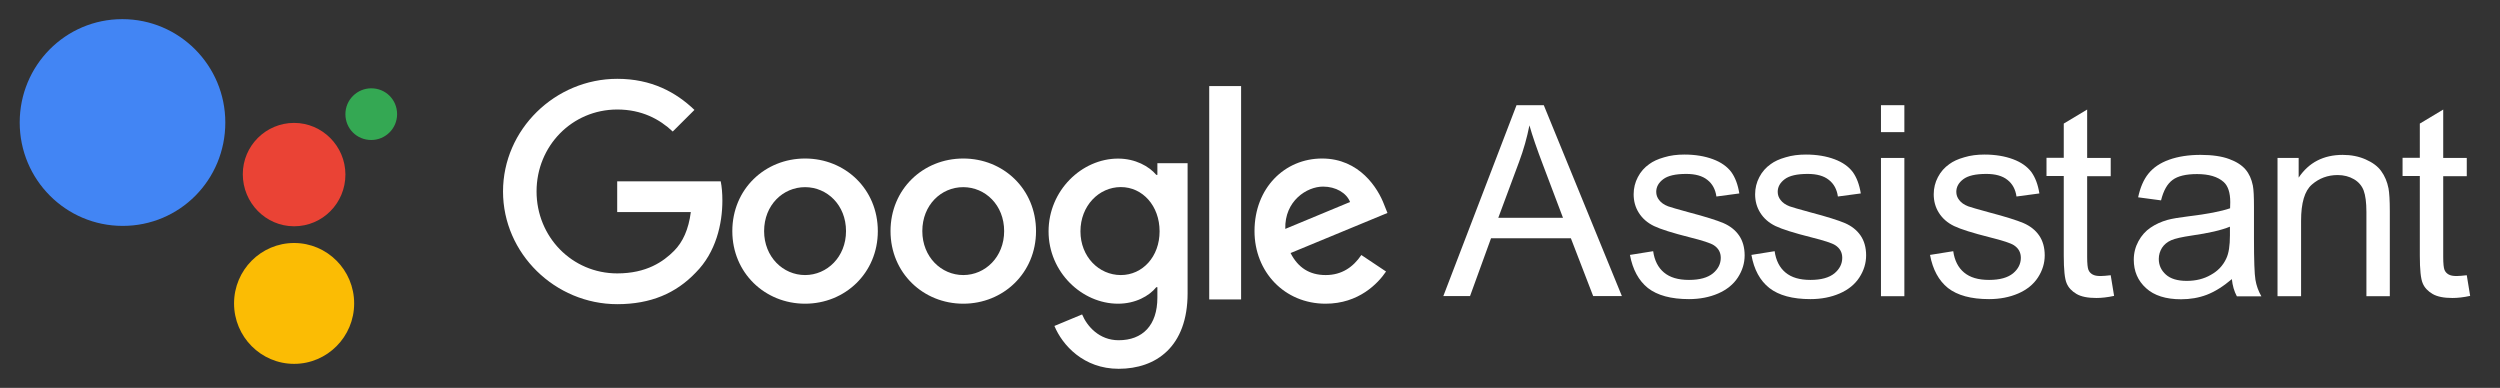<?xml version="1.0" encoding="utf-8"?>
<!-- Generator: Adobe Illustrator 25.0.1, SVG Export Plug-In . SVG Version: 6.00 Build 0)  -->
<svg version="1.1"
	 id="svg1279" inkscape:export-filename="C:\Users\suitedoalex\sites\google-assistant-logo-0.png" inkscape:export-xdpi="148.63" inkscape:export-ydpi="148.63" inkscape:version="0.92.4 (5da689c313, 2019-01-14)" sodipodi:docname="google-assistant-logo.svg" xmlns:cc="http://creativecommons.org/ns#" xmlns:dc="http://purl.org/dc/elements/1.1/" xmlns:inkscape="http://www.inkscape.org/namespaces/inkscape" xmlns:rdf="http://www.w3.org/1999/02/22-rdf-syntax-ns#" xmlns:sodipodi="http://sodipodi.sourceforge.net/DTD/sodipodi-0.dtd" xmlns:svg="http://www.w3.org/2000/svg"
	 xmlns="http://www.w3.org/2000/svg" xmlns:xlink="http://www.w3.org/1999/xlink" x="0px" y="0px" viewBox="0 0 1549.6 240.4"
	 style="enable-background:new 0 0 1549.6 240.4;" xml:space="preserve">
<rect x="0" y="0" width="1549.6" height="240.4" fill="#333333" stroke="none"/>
<style type="text/css">
	.st0{fill-rule:evenodd;clip-rule:evenodd;fill:#34A853;}
	.st1{fill-rule:evenodd;clip-rule:evenodd;fill:#EA4335;}
	.st2{fill-rule:evenodd;clip-rule:evenodd;fill:#FBBC04;}
	.st3{fill-rule:evenodd;clip-rule:evenodd;fill:#4285F4;}
	.st4{fill:#FFFFFF;}
	.st5{enable-background:new    ;}
</style>
<sodipodi:namedview  bordercolor="#666666" borderopacity="1.0" id="base" inkscape:current-layer="layer1" inkscape:cx="-313.03009" inkscape:cy="830.53721" inkscape:document-units="mm" inkscape:pageopacity="0.0" inkscape:pageshadow="2" inkscape:window-height="837" inkscape:window-maximized="1" inkscape:window-width="1600" inkscape:window-x="-8" inkscape:window-y="-8" inkscape:zoom="0.12374369" pagecolor="#ffffff" showgrid="false">
	</sodipodi:namedview>
<g id="layer1" transform="translate(0,403)" inkscape:groupmode="layer" inkscape:label="Layer 1">
	
		<g id="g390" transform="matrix(0.636,0,0,0.636,13.066,-136.699)" inkscape:export-filename="C:\Users\suitedoalex\sites\google-assistant-logo-4.png" inkscape:export-xdpi="18.690376" inkscape:export-ydpi="18.690376">
		<g>
			<g id="g388">
				<g id="g386" transform="matrix(3.704,0,0,3.704,102.37,71.463)">
					<path id="path378" inkscape:connector-curvature="0" class="st0" d="M64.5-95.5c3.7,0,6.8-3,6.8-6.8s-3-6.8-6.8-6.8
						c-3.7,0-6.8,3-6.8,6.8S60.7-95.5,64.5-95.5"/>
					<path id="path380" inkscape:connector-curvature="0" class="st1" d="M44.2-72.8c7.5,0,13.5-6.1,13.5-13.6
						c0-7.5-6.1-13.6-13.5-13.6S30.7-94,30.7-86.5S36.7-72.8,44.2-72.8"/>
					<path id="path382" inkscape:connector-curvature="0" class="st2" d="M44.2-36.6c8.7,0,15.8-7.1,15.8-15.9s-7.1-15.9-15.8-15.9
						s-15.8,7.1-15.8,15.9S35.5-36.6,44.2-36.6"/>
					<path id="path384" inkscape:connector-curvature="0" class="st3" d="M26.1-100.1c0-15-12.1-27.2-27.1-27.2S-28-115.1-28-100.1
						s12.1,27.2,27.1,27.2S26.1-85,26.1-100.1z"/>
				</g>
			</g>
		</g>
	</g>
	
		<g id="g408" transform="matrix(0.636,0,0,0.636,13.066,-136.699)" inkscape:export-filename="C:\Users\suitedoalex\sites\google-assistant-logo-4.png" inkscape:export-xdpi="18.690376" inkscape:export-ydpi="18.690376">
		<g>
			<g id="g406">
				<g id="g404" transform="matrix(0.769,0,0,0.769,268.526,91.667)">
					<path id="path392" inkscape:connector-curvature="0" class="st4" d="M406.4-278.2c-78.7,0-144.8-64.1-144.8-142.8
						c0-78.7,66.1-142.8,144.8-142.8c43.5,0,74.5,17.1,97.8,39.4L476.7-497c-16.7-15.7-39.3-27.9-70.3-27.9
						c-57.4,0-102.3,46.3-102.3,103.8S349-317.2,406.4-317.2c37.2,0,58.5-15,72-28.6c11.1-11.2,18.4-27.2,21.2-49.1h-93.3v-39h131.2
						c1.4,7,2.1,15.3,2.1,24.4c0,29.3-8,65.5-33.8,91.3C480.9-292.1,448.9-278.2,406.4-278.2z"/>
					<path id="path394" inkscape:connector-curvature="0" class="st4" d="M736.6-370.8c0,53-41.4,92-92.2,92
						c-50.8,0-92.2-39-92.2-92c0-53.3,41.4-92,92.2-92C695.2-462.8,736.6-424.1,736.6-370.8L736.6-370.8z M696.3-370.8
						c0-33.1-24-55.7-51.9-55.7s-51.9,22.6-51.9,55.7c0,32.7,24,55.7,51.9,55.7S696.3-338.1,696.3-370.8z"/>
					<path id="path396" inkscape:connector-curvature="0" class="st4" d="M937.1-370.8c0,53-41.4,92-92.2,92
						c-50.8,0-92.2-39-92.2-92c0-53.3,41.4-92,92.2-92C895.7-462.8,937.1-424.1,937.1-370.8L937.1-370.8z M896.7-370.8
						c0-33.1-24-55.7-51.9-55.7S793-403.9,793-370.8c0,32.7,24,55.7,51.9,55.7S896.7-338.1,896.7-370.8z"/>
					<path id="path398" inkscape:connector-curvature="0" class="st4" d="M1129.2-457.1v165c0,67.9-40,95.8-87.4,95.8
						c-44.5,0-71.3-30-81.4-54.3l35.1-14.6c6.3,15,21.6,32.7,46.3,32.7c30.3,0,49.1-18.8,49.1-54v-13.2h-1.4
						c-9,11.2-26.5,20.9-48.4,20.9c-45.9,0-88.1-40.1-88.1-91.6c0-51.9,42.1-92.3,88.1-92.3c21.9,0,39.3,9.8,48.4,20.6h1.4v-14.8
						H1129.2z M1093.7-370.5c0-32.4-21.6-56.1-49.1-56.1c-27.8,0-51.2,23.7-51.2,56.1c0,32.1,23.3,55.4,51.2,55.4
						C1072.1-315.1,1093.7-338.4,1093.7-370.5z"/>
					<path id="path400" inkscape:connector-curvature="0" class="st4" d="M1156.6-554.6h40.4v270.4h-40.4V-554.6z"/>
					<path id="path402" inkscape:connector-curvature="0" class="st4" d="M1349.4-340.5l31.3,20.9c-10.1,15-34.5,40.8-76.6,40.8
						c-52.2,0-90.1-40.4-90.1-92c0-54.7,38.3-92,85.6-92c47.7,0,71,38,78.7,58.5l4.2,10.5L1259.7-343c9.4,18.5,24,27.9,44.5,27.9
						C1324.7-315.1,1339-325.2,1349.4-340.5L1349.4-340.5z M1253-373.6l82.1-34.1c-4.5-11.5-18.1-19.5-34.1-19.5
						C1280.5-427.3,1252-409.2,1253-373.6z"/>
				</g>
			</g>
		</g>
	</g>
	<g class="st5">
		<path class="st4" d="M894.6-219.4L940-337.8h16.9l48.4,118.3h-17.8l-13.8-35.8h-49.5l-13,35.8H894.6z M928.7-268h40.1l-12.4-32.8
			c-3.8-10-6.6-18.1-8.4-24.5c-1.5,7.6-3.6,15.1-6.4,22.6L928.7-268z"/>
	</g>
	<g class="st5">
		<path class="st4" d="M1010.3-245l14.4-2.3c0.8,5.8,3.1,10.2,6.7,13.2c3.7,3.1,8.8,4.6,15.5,4.6c6.7,0,11.6-1.4,14.9-4.1
			c3.2-2.7,4.8-5.9,4.8-9.6c0-3.3-1.4-5.9-4.3-7.8c-2-1.3-6.9-2.9-14.9-4.9c-10.7-2.7-18-5-22.2-7c-4.1-2-7.2-4.7-9.4-8.2
			s-3.2-7.3-3.2-11.5c0-3.8,0.9-7.4,2.6-10.6c1.7-3.3,4.1-6,7.1-8.1c2.3-1.7,5.3-3.1,9.2-4.2c3.9-1.2,8.1-1.7,12.6-1.7
			c6.7,0,12.6,1,17.7,2.9s8.8,4.6,11.3,7.9c2.4,3.3,4.1,7.7,5,13.3l-14.2,1.9c-0.6-4.4-2.5-7.9-5.6-10.3c-3.1-2.5-7.5-3.7-13.1-3.7
			c-6.7,0-11.4,1.1-14.3,3.3c-2.9,2.2-4.3,4.8-4.3,7.8c0,1.9,0.6,3.6,1.8,5.1c1.2,1.6,3,2.9,5.6,3.9c1.5,0.5,5.7,1.8,12.8,3.7
			c10.3,2.7,17.5,5,21.5,6.7c4.1,1.8,7.3,4.3,9.6,7.6c2.3,3.3,3.5,7.5,3.5,12.4c0,4.8-1.4,9.4-4.2,13.7c-2.8,4.3-6.9,7.6-12.2,9.9
			s-11.4,3.5-18.1,3.5c-11.1,0-19.6-2.3-25.5-6.9C1015.7-229.1,1012-235.9,1010.3-245z"/>
	</g>
	<g class="st5">
		<path class="st4" d="M1085.6-245l14.4-2.3c0.8,5.8,3.1,10.2,6.7,13.2c3.7,3.1,8.8,4.6,15.5,4.6c6.7,0,11.6-1.4,14.9-4.1
			c3.2-2.7,4.8-5.9,4.8-9.6c0-3.3-1.4-5.9-4.3-7.8c-2-1.3-6.9-2.9-14.9-4.9c-10.7-2.7-18-5-22.2-7c-4.1-2-7.2-4.7-9.4-8.2
			s-3.2-7.3-3.2-11.5c0-3.8,0.9-7.4,2.6-10.6c1.7-3.3,4.1-6,7.1-8.1c2.3-1.7,5.3-3.1,9.2-4.2c3.9-1.2,8.1-1.7,12.6-1.7
			c6.7,0,12.6,1,17.7,2.9s8.8,4.6,11.3,7.9c2.4,3.3,4.1,7.7,5,13.3l-14.2,1.9c-0.6-4.4-2.5-7.9-5.6-10.3c-3.1-2.5-7.5-3.7-13.1-3.7
			c-6.7,0-11.4,1.1-14.3,3.3c-2.9,2.2-4.3,4.8-4.3,7.8c0,1.9,0.6,3.6,1.8,5.1c1.2,1.6,3,2.9,5.6,3.9c1.5,0.5,5.7,1.8,12.8,3.7
			c10.3,2.7,17.5,5,21.5,6.7c4.1,1.8,7.3,4.3,9.6,7.6c2.3,3.3,3.5,7.5,3.5,12.4c0,4.8-1.4,9.4-4.2,13.7c-2.8,4.3-6.9,7.6-12.2,9.9
			s-11.4,3.5-18.1,3.5c-11.1,0-19.6-2.3-25.5-6.9C1090.9-229.1,1087.2-235.9,1085.6-245z"/>
	</g>
	<g class="st5">
		<path class="st4" d="M1165.9-321.1v-16.7h14.5v16.7H1165.9z M1165.9-219.4v-85.7h14.5v85.7H1165.9z"/>
	</g>
	<g class="st5">
		<path class="st4" d="M1196.3-245l14.4-2.3c0.8,5.8,3.1,10.2,6.7,13.2c3.7,3.1,8.8,4.6,15.5,4.6c6.7,0,11.6-1.4,14.9-4.1
			c3.2-2.7,4.8-5.9,4.8-9.6c0-3.3-1.4-5.9-4.3-7.8c-2-1.3-6.9-2.9-14.9-4.9c-10.7-2.7-18-5-22.2-7c-4.1-2-7.2-4.7-9.4-8.2
			s-3.2-7.3-3.2-11.5c0-3.8,0.9-7.4,2.6-10.6c1.7-3.3,4.1-6,7.1-8.1c2.3-1.7,5.3-3.1,9.2-4.2c3.9-1.2,8.1-1.7,12.6-1.7
			c6.7,0,12.6,1,17.7,2.9s8.8,4.6,11.3,7.9c2.4,3.3,4.1,7.7,5,13.3l-14.2,1.9c-0.6-4.4-2.5-7.9-5.6-10.3c-3.1-2.5-7.5-3.7-13.1-3.7
			c-6.7,0-11.4,1.1-14.3,3.3c-2.9,2.2-4.3,4.8-4.3,7.8c0,1.9,0.6,3.6,1.8,5.1c1.2,1.6,3,2.9,5.6,3.9c1.5,0.5,5.7,1.8,12.8,3.7
			c10.3,2.7,17.5,5,21.5,6.7c4.1,1.8,7.3,4.3,9.6,7.6c2.3,3.3,3.5,7.5,3.5,12.4c0,4.8-1.4,9.4-4.2,13.7c-2.8,4.3-6.9,7.6-12.2,9.9
			s-11.4,3.5-18.1,3.5c-11.1,0-19.6-2.3-25.5-6.9C1201.7-229.1,1198-235.9,1196.3-245z"/>
	</g>
	<g class="st5">
		<path class="st4" d="M1308.3-232.4l2.1,12.8c-4.1,0.9-7.8,1.3-11,1.3c-5.3,0-9.4-0.8-12.3-2.5c-2.9-1.7-5-3.9-6.1-6.6
			c-1.2-2.7-1.8-8.4-1.8-17.2v-49.3h-10.7v-11.3h10.7v-21.2l14.5-8.7v30h14.6v11.3h-14.6v50.1c0,4.1,0.3,6.8,0.8,8
			c0.5,1.2,1.3,2.1,2.5,2.8c1.2,0.7,2.8,1,5,1C1303.5-231.9,1305.6-232.1,1308.3-232.4z"/>
	</g>
	<g class="st5">
		<path class="st4" d="M1383.4-230c-5.4,4.6-10.6,7.8-15.5,9.7c-5,1.9-10.3,2.8-16,2.8c-9.4,0-16.7-2.3-21.7-6.9
			c-5.1-4.6-7.6-10.5-7.6-17.6c0-4.2,1-8,2.9-11.5c1.9-3.5,4.4-6.3,7.5-8.4c3.1-2.1,6.6-3.7,10.5-4.8c2.9-0.8,7.2-1.5,12.9-2.2
			c11.7-1.4,20.4-3.1,25.9-5c0.1-2,0.1-3.3,0.1-3.8c0-5.9-1.4-10.1-4.1-12.5c-3.7-3.3-9.2-4.9-16.5-4.9c-6.8,0-11.9,1.2-15.1,3.6
			c-3.3,2.4-5.7,6.6-7.2,12.7l-14.2-1.9c1.3-6.1,3.4-11,6.4-14.7c3-3.7,7.2-6.6,12.8-8.6c5.6-2,12.1-3,19.5-3
			c7.3,0,13.3,0.9,17.8,2.6c4.6,1.7,7.9,3.9,10.1,6.5c2.2,2.6,3.7,5.9,4.5,9.9c0.5,2.5,0.7,6.9,0.7,13.4v19.4
			c0,13.5,0.3,22.1,0.9,25.6c0.6,3.6,1.8,7,3.7,10.3h-15.2C1384.8-222.5,1383.8-226,1383.4-230z M1382.2-262.5
			c-5.3,2.2-13.2,4-23.7,5.5c-6,0.9-10.2,1.8-12.7,2.9c-2.5,1.1-4.4,2.7-5.7,4.7c-1.3,2.1-2,4.4-2,6.9c0,3.9,1.5,7.1,4.4,9.7
			c2.9,2.6,7.2,3.9,12.9,3.9c5.6,0,10.6-1.2,14.9-3.7c4.4-2.4,7.6-5.8,9.6-10.1c1.6-3.3,2.3-8.1,2.3-14.5V-262.5z"/>
	</g>
	<g class="st5">
		<path class="st4" d="M1411.7-219.4v-85.7h13.1v12.2c6.3-9.4,15.4-14.1,27.3-14.1c5.2,0,9.9,0.9,14.2,2.8c4.3,1.9,7.6,4.3,9.7,7.3
			c2.2,3,3.7,6.6,4.5,10.7c0.5,2.7,0.8,7.4,0.8,14.1v52.7h-14.5v-52.2c0-5.9-0.6-10.3-1.7-13.3c-1.1-2.9-3.1-5.3-6-7
			c-2.9-1.7-6.3-2.6-10.1-2.6c-6.2,0-11.5,2-16,5.9c-4.5,3.9-6.7,11.4-6.7,22.4v46.8H1411.7z"/>
	</g>
	<g class="st5">
		<path class="st4" d="M1529-232.4l2.1,12.8c-4.1,0.9-7.8,1.3-11,1.3c-5.3,0-9.4-0.8-12.3-2.5c-2.9-1.7-5-3.9-6.1-6.6
			c-1.2-2.7-1.8-8.4-1.8-17.2v-49.3h-10.7v-11.3h10.7v-21.2l14.5-8.7v30h14.6v11.3h-14.6v50.1c0,4.1,0.3,6.8,0.8,8
			c0.5,1.2,1.3,2.1,2.5,2.8c1.2,0.7,2.8,1,5,1C1524.2-231.9,1526.3-232.1,1529-232.4z"/>
	</g>
</g>
</svg>
